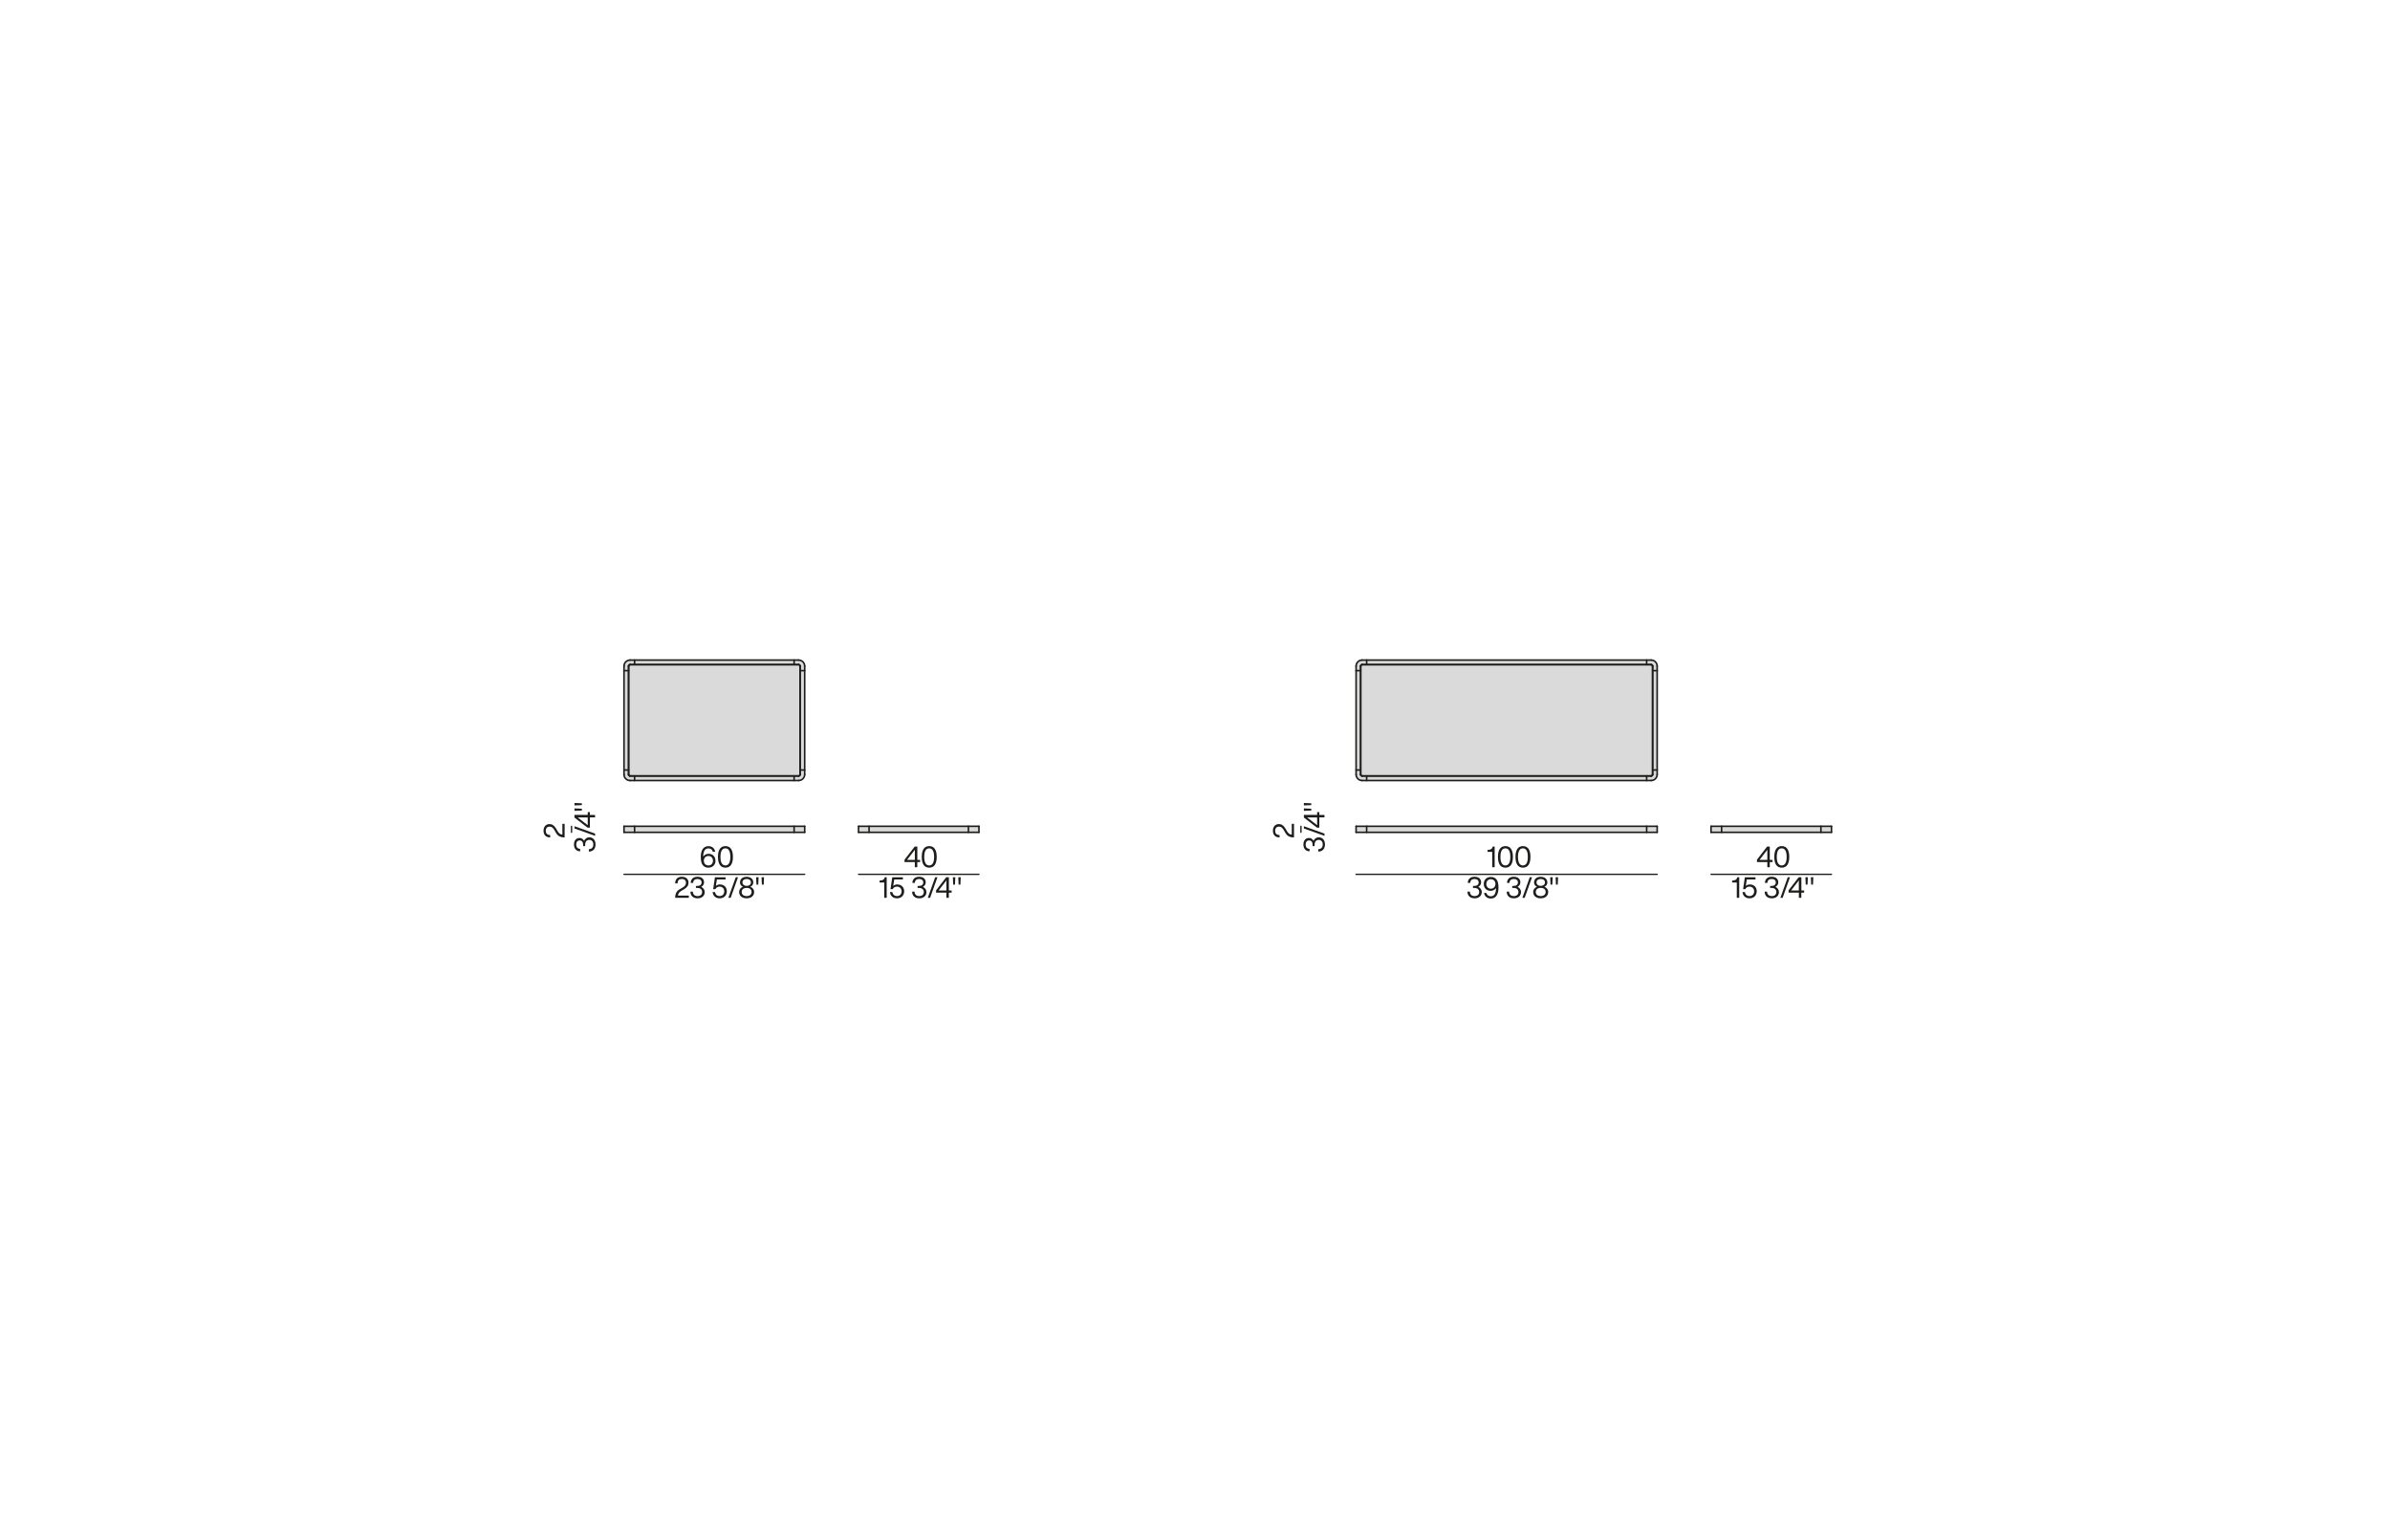 <?xml version="1.0" encoding="UTF-8"?>
<svg xmlns="http://www.w3.org/2000/svg" id="Livello_1" viewBox="0 0 450 290">
  <defs>
    <style>.cls-1{stroke-width:.25px;}.cls-1,.cls-2{fill:none;stroke:#1d1d1b;stroke-linecap:round;stroke-linejoin:round;}.cls-3{fill:#dadada;}.cls-2{stroke-width:.3px;}.cls-4{fill:#1d1d1b;}</style>
  </defs>
  <g id="LINE">
    <g>
      <g>
        <rect class="cls-3" x="342.85" y="155.59" width="1.99" height="1.13"></rect>
        <rect class="cls-3" x="324.15" y="155.59" width="18.7" height="1.13"></rect>
        <rect class="cls-3" x="322.16" y="155.59" width="1.99" height="1.13"></rect>
        <rect class="cls-3" x="310.04" y="155.59" width="1.98" height="1.13"></rect>
        <path class="cls-3" d="m312.02,144.99v.85c0,.62-.5,1.13-1.13,1.13h-.85v-.85h.85c.16,0,.28-.13.28-.28v-.85h.85Z"></path>
        <rect class="cls-3" x="311.17" y="126.28" width=".85" height="18.71"></rect>
        <path class="cls-3" d="m312.02,125.43v.85h-.85v-.85c0-.16-.12-.29-.28-.29h-.85v-.85h.85c.63,0,1.13.51,1.13,1.14Z"></path>
        <path class="cls-3" d="m311.17,144.99v.85c0,.15-.12.28-.28.28h-54.43c-.15,0-.28-.13-.28-.28v-20.41c0-.16.13-.29.28-.29h54.43c.16,0,.28.13.28.29v19.56Zm-.02.85v-20.41c0-.14-.12-.26-.26-.26h-54.43c-.14,0-.25.12-.25.26v20.41c0,.14.11.25.25.25h54.43c.14,0,.26-.11.26-.25Z"></path>
        <path class="cls-3" d="m311.15,125.43v20.41c0,.14-.12.25-.26.25h-54.43c-.14,0-.25-.11-.25-.25v-20.41c0-.14.11-.26.25-.26h54.43c.14,0,.26.12.26.26Z"></path>
        <rect class="cls-3" x="257.32" y="155.59" width="52.72" height="1.13"></rect>
        <rect class="cls-3" x="257.32" y="146.12" width="52.72" height=".85"></rect>
        <rect class="cls-3" x="257.32" y="124.29" width="52.72" height=".85"></rect>
        <rect class="cls-3" x="255.33" y="155.59" width="1.99" height="1.13"></rect>
        <path class="cls-3" d="m257.32,146.12v.85h-.86c-.62,0-1.13-.51-1.13-1.13v-.85h.85v.85c0,.15.13.28.28.28h.86Z"></path>
        <path class="cls-3" d="m257.32,124.29v.85h-.86c-.15,0-.28.13-.28.29v.85h-.85v-.85c0-.63.51-1.14,1.13-1.14h.86Z"></path>
        <rect class="cls-3" x="255.33" y="126.28" width=".85" height="18.71"></rect>
      </g>
      <g>
        <line class="cls-2" x1="256.46" y1="125.17" x2="310.89" y2="125.17"></line>
        <path class="cls-2" d="m311.15,125.43c0-.14-.12-.26-.26-.26"></path>
        <line class="cls-2" x1="311.15" y1="125.43" x2="311.15" y2="145.84"></line>
        <path class="cls-2" d="m310.89,146.09c.14,0,.26-.11.26-.25"></path>
        <line class="cls-2" x1="310.89" y1="146.09" x2="256.46" y2="146.09"></line>
        <path class="cls-2" d="m256.21,145.84c0,.14.11.25.25.25"></path>
        <line class="cls-2" x1="256.21" y1="145.84" x2="256.21" y2="125.43"></line>
        <path class="cls-2" d="m256.46,125.17c-.14,0-.25.12-.25.26"></path>
        <polyline class="cls-2" points="255.33 156.72 257.32 156.72 310.04 156.72 312.02 156.72"></polyline>
        <polyline class="cls-2" points="312.02 155.59 310.04 155.59 257.32 155.59 255.33 155.59"></polyline>
        <line class="cls-2" x1="255.33" y1="156.72" x2="255.33" y2="155.59"></line>
        <line class="cls-2" x1="257.32" y1="155.59" x2="257.32" y2="156.72"></line>
        <line class="cls-2" x1="312.02" y1="156.72" x2="312.02" y2="155.59"></line>
        <line class="cls-2" x1="310.04" y1="155.59" x2="310.04" y2="156.72"></line>
        <path class="cls-2" d="m312.02,125.43c0-.63-.5-1.14-1.13-1.14"></path>
        <path class="cls-2" d="m310.89,146.97c.63,0,1.13-.51,1.13-1.13"></path>
        <path class="cls-2" d="m255.33,145.84c0,.62.51,1.13,1.13,1.13"></path>
        <path class="cls-2" d="m256.46,124.29c-.62,0-1.13.51-1.13,1.14"></path>
        <polyline class="cls-2" points="256.46 124.29 257.32 124.29 310.04 124.29 310.89 124.29"></polyline>
        <polyline class="cls-2" points="255.33 125.43 255.33 126.28 255.33 144.99 255.33 145.84"></polyline>
        <polyline class="cls-2" points="256.46 146.97 257.32 146.97 310.04 146.97 310.89 146.97"></polyline>
        <polyline class="cls-2" points="312.02 145.84 312.02 144.99 312.02 126.28 312.02 125.43"></polyline>
        <polyline class="cls-2" points="322.16 156.72 324.15 156.72 342.85 156.72 344.84 156.72"></polyline>
        <polyline class="cls-2" points="344.84 155.59 342.85 155.59 324.15 155.59 322.16 155.59"></polyline>
        <line class="cls-2" x1="322.16" y1="156.72" x2="322.16" y2="155.59"></line>
        <line class="cls-2" x1="324.15" y1="155.59" x2="324.15" y2="156.72"></line>
        <line class="cls-2" x1="344.84" y1="156.72" x2="344.84" y2="155.59"></line>
        <line class="cls-2" x1="342.85" y1="155.59" x2="342.85" y2="156.72"></line>
        <path class="cls-2" d="m256.18,145.84c0,.15.13.28.28.28"></path>
        <path class="cls-2" d="m256.46,125.14c-.15,0-.28.13-.28.29"></path>
        <polyline class="cls-2" points="256.18 125.43 256.18 126.28 256.18 144.99 256.18 145.84"></polyline>
        <path class="cls-2" d="m310.89,146.12c.16,0,.28-.13.28-.28"></path>
        <path class="cls-2" d="m311.17,125.43c0-.16-.12-.29-.28-.29"></path>
        <polyline class="cls-2" points="311.17 125.43 311.17 126.28 311.17 144.99 311.17 145.84"></polyline>
        <polyline class="cls-2" points="256.46 125.14 257.32 125.14 310.04 125.14 310.89 125.14"></polyline>
        <polyline class="cls-2" points="256.46 146.12 257.32 146.12 310.04 146.12 310.89 146.12"></polyline>
        <line class="cls-2" x1="257.32" y1="146.97" x2="257.32" y2="146.12"></line>
        <line class="cls-2" x1="255.33" y1="144.99" x2="256.18" y2="144.99"></line>
        <line class="cls-2" x1="255.33" y1="126.28" x2="256.18" y2="126.28"></line>
        <line class="cls-2" x1="257.32" y1="124.29" x2="257.32" y2="125.14"></line>
        <line class="cls-2" x1="310.04" y1="146.97" x2="310.04" y2="146.12"></line>
        <line class="cls-2" x1="312.02" y1="144.99" x2="311.17" y2="144.99"></line>
        <line class="cls-2" x1="312.02" y1="126.28" x2="311.17" y2="126.28"></line>
        <line class="cls-2" x1="310.04" y1="124.29" x2="310.04" y2="125.14"></line>
      </g>
    </g>
  </g>
  <g id="LINE-2">
    <g>
      <g>
        <rect class="cls-3" x="182.34" y="155.59" width="1.98" height="1.13"></rect>
        <rect class="cls-3" x="163.63" y="155.59" width="18.71" height="1.13"></rect>
        <rect class="cls-3" x="161.65" y="155.59" width="1.98" height="1.13"></rect>
        <rect class="cls-3" x="149.52" y="155.59" width="1.99" height="1.13"></rect>
        <path class="cls-3" d="m151.51,144.99v.85c0,.62-.51,1.13-1.14,1.13h-.85v-.85h.85c.16,0,.29-.13.29-.28v-.85h.85Z"></path>
        <rect class="cls-3" x="150.66" y="126.28" width=".85" height="18.71"></rect>
        <path class="cls-3" d="m151.51,125.43v.85h-.85v-.85c0-.16-.13-.29-.29-.29h-.85v-.85h.85c.63,0,1.14.51,1.14,1.14Z"></path>
        <path class="cls-3" d="m150.66,144.99v.85c0,.15-.13.28-.29.28h-31.74c-.16,0-.29-.13-.29-.28v-20.41c0-.16.13-.29.29-.29h31.74c.16,0,.29.13.29.29v19.56Zm-.03.85v-20.41c0-.14-.11-.26-.26-.26h-31.74c-.14,0-.26.12-.26.26v20.41c0,.14.12.25.26.25h31.74c.15,0,.26-.11.26-.25Z"></path>
        <path class="cls-3" d="m150.63,125.43v20.41c0,.14-.11.25-.26.25h-31.74c-.14,0-.26-.11-.26-.25v-20.41c0-.14.12-.26.26-.26h31.74c.15,0,.26.12.26.26Z"></path>
        <rect class="cls-3" x="119.48" y="155.59" width="30.04" height="1.13"></rect>
        <rect class="cls-3" x="119.48" y="146.12" width="30.04" height=".85"></rect>
        <rect class="cls-3" x="119.48" y="124.29" width="30.04" height=".85"></rect>
        <rect class="cls-3" x="117.49" y="155.59" width="1.99" height="1.13"></rect>
        <path class="cls-3" d="m119.48,146.12v.85h-.85c-.63,0-1.14-.51-1.14-1.13v-.85h.85v.85c0,.15.13.28.29.28h.85Z"></path>
        <path class="cls-3" d="m119.48,124.29v.85h-.85c-.16,0-.29.13-.29.29v.85h-.85v-.85c0-.63.51-1.14,1.14-1.14h.85Z"></path>
        <rect class="cls-3" x="117.49" y="126.28" width=".85" height="18.71"></rect>
      </g>
      <g>
        <line class="cls-2" x1="118.63" y1="125.17" x2="150.37" y2="125.17"></line>
        <path class="cls-2" d="m150.63,125.43c0-.14-.11-.26-.26-.26"></path>
        <line class="cls-2" x1="150.63" y1="125.43" x2="150.63" y2="145.84"></line>
        <path class="cls-2" d="m150.37,146.09c.15,0,.26-.11.26-.25"></path>
        <line class="cls-2" x1="150.37" y1="146.09" x2="118.63" y2="146.09"></line>
        <path class="cls-2" d="m118.37,145.84c0,.14.12.25.26.25"></path>
        <line class="cls-2" x1="118.37" y1="145.84" x2="118.37" y2="125.43"></line>
        <path class="cls-2" d="m118.63,125.17c-.14,0-.26.12-.26.26"></path>
        <polyline class="cls-2" points="117.49 156.72 119.48 156.72 149.52 156.72 151.51 156.72"></polyline>
        <polyline class="cls-2" points="151.51 155.59 149.52 155.59 119.48 155.59 117.49 155.59"></polyline>
        <line class="cls-2" x1="117.49" y1="156.72" x2="117.49" y2="155.59"></line>
        <line class="cls-2" x1="119.48" y1="155.59" x2="119.48" y2="156.72"></line>
        <line class="cls-2" x1="151.51" y1="156.72" x2="151.51" y2="155.59"></line>
        <line class="cls-2" x1="149.52" y1="155.59" x2="149.52" y2="156.72"></line>
        <path class="cls-2" d="m151.51,125.43c0-.63-.51-1.14-1.14-1.14"></path>
        <path class="cls-2" d="m150.37,146.97c.63,0,1.14-.51,1.14-1.13"></path>
        <path class="cls-2" d="m117.49,145.84c0,.62.51,1.13,1.14,1.13"></path>
        <path class="cls-2" d="m118.63,124.29c-.63,0-1.14.51-1.14,1.14"></path>
        <polyline class="cls-2" points="118.63 124.29 119.48 124.29 149.52 124.29 150.37 124.29"></polyline>
        <polyline class="cls-2" points="117.49 125.43 117.49 126.28 117.49 144.99 117.49 145.84"></polyline>
        <polyline class="cls-2" points="118.63 146.97 119.48 146.97 149.52 146.97 150.37 146.97"></polyline>
        <polyline class="cls-2" points="151.51 145.84 151.51 144.99 151.51 126.28 151.51 125.43"></polyline>
        <polyline class="cls-2" points="161.65 156.72 163.63 156.72 182.34 156.72 184.32 156.72"></polyline>
        <polyline class="cls-2" points="184.32 155.59 182.34 155.59 163.63 155.59 161.65 155.59"></polyline>
        <line class="cls-2" x1="161.65" y1="156.72" x2="161.65" y2="155.59"></line>
        <line class="cls-2" x1="163.63" y1="155.59" x2="163.63" y2="156.72"></line>
        <line class="cls-2" x1="184.32" y1="156.72" x2="184.32" y2="155.59"></line>
        <line class="cls-2" x1="182.34" y1="155.59" x2="182.34" y2="156.72"></line>
        <path class="cls-2" d="m118.34,145.84c0,.15.13.28.29.28"></path>
        <path class="cls-2" d="m118.63,125.14c-.16,0-.29.13-.29.29"></path>
        <polyline class="cls-2" points="118.34 125.43 118.34 126.28 118.34 144.99 118.34 145.84"></polyline>
        <path class="cls-2" d="m150.37,146.12c.16,0,.29-.13.29-.28"></path>
        <path class="cls-2" d="m150.66,125.43c0-.16-.13-.29-.29-.29"></path>
        <polyline class="cls-2" points="150.66 125.43 150.66 126.28 150.66 144.99 150.66 145.84"></polyline>
        <polyline class="cls-2" points="118.63 125.14 119.48 125.14 149.52 125.14 150.37 125.14"></polyline>
        <polyline class="cls-2" points="118.63 146.12 119.48 146.12 149.52 146.12 150.37 146.12"></polyline>
        <line class="cls-2" x1="119.48" y1="146.97" x2="119.48" y2="146.12"></line>
        <line class="cls-2" x1="117.49" y1="144.99" x2="118.34" y2="144.99"></line>
        <line class="cls-2" x1="117.49" y1="126.28" x2="118.34" y2="126.28"></line>
        <line class="cls-2" x1="119.48" y1="124.29" x2="119.48" y2="125.14"></line>
        <line class="cls-2" x1="149.52" y1="146.97" x2="149.52" y2="146.12"></line>
        <line class="cls-2" x1="151.51" y1="144.99" x2="150.66" y2="144.99"></line>
        <line class="cls-2" x1="151.51" y1="126.28" x2="150.66" y2="126.28"></line>
        <line class="cls-2" x1="149.52" y1="124.29" x2="149.52" y2="125.14"></line>
      </g>
    </g>
  </g>
  <g id="MTEXT">
    <g>
      <path class="cls-4" d="m134.72,162.07c0,.74-.51,1.31-1.33,1.31-.35,0-.64-.1-.86-.27-.48-.39-.58-1.04-.58-1.74,0-1.24.47-2.04,1.44-2.04.68,0,1.15.39,1.27,1.05h-.45c-.09-.41-.39-.63-.82-.63-.66,0-.98.54-.99,1.55.21-.32.62-.53.99-.53.84,0,1.32.57,1.32,1.31Zm-.48,0c0-.53-.36-.89-.85-.89s-.87.35-.87.89.37.89.87.89.85-.36.85-.89Z"></path>
      <path class="cls-4" d="m135.18,161.35c0-1.29.46-2.03,1.41-2.03s1.41.74,1.41,2.03-.46,2.03-1.41,2.03-1.41-.74-1.41-2.03Zm2.33,0c0-1.08-.33-1.61-.93-1.61s-.93.53-.93,1.61.33,1.61.93,1.61.93-.53.93-1.61Z"></path>
    </g>
  </g>
  <g id="MTEXT-2">
    <g>
      <path class="cls-4" d="m129.69,168.65v.41h-2.56v-.21c.04-.47.16-1.02.86-1.42l.49-.28c.47-.27.68-.52.68-.93s-.27-.71-.77-.71-.81.24-.81.83h-.45c-.01-.8.47-1.25,1.27-1.25.74,0,1.24.46,1.24,1.12,0,.5-.26.9-.88,1.26l-.41.24c-.45.26-.66.5-.7.93h2.05Z"></path>
      <path class="cls-4" d="m132.69,167.97c0,.71-.54,1.18-1.33,1.18-.89,0-1.36-.51-1.36-1.26h.45c.02.55.34.84.9.84.52,0,.85-.29.85-.76s-.34-.77-.88-.77h-.29v-.38h.26c.52,0,.81-.25.81-.66s-.31-.65-.78-.65c-.45,0-.79.22-.81.74h-.46c0-.69.48-1.16,1.27-1.16.72,0,1.24.37,1.24,1.05,0,.4-.21.67-.53.85.35.19.65.49.65.97Z"></path>
      <path class="cls-4" d="m136.85,167.84c0,.74-.51,1.31-1.35,1.31-.75,0-1.27-.47-1.32-1.17h.46c.04.49.44.75.86.75.51,0,.87-.36.87-.89s-.36-.89-.87-.89c-.4,0-.65.17-.8.47h-.42l.33-2.23h2v.41h-1.63l-.19,1.22c.2-.18.46-.28.74-.28.85,0,1.32.57,1.32,1.31Z"></path>
      <path class="cls-4" d="m138.54,165.18h.42l-1.39,3.88h-.43l1.39-3.88Z"></path>
      <path class="cls-4" d="m141.99,167.96c0,.74-.57,1.19-1.41,1.19s-1.41-.45-1.41-1.19c0-.48.29-.82.72-.98-.33-.14-.56-.41-.56-.82,0-.69.56-1.06,1.25-1.06s1.25.37,1.25,1.06c0,.41-.23.68-.56.82.43.16.72.5.72.98Zm-.48,0c0-.5-.36-.77-.93-.77s-.93.28-.93.77.37.77.93.77.93-.28.93-.77Zm-1.72-1.8c0,.42.35.65.8.65s.8-.22.8-.65-.35-.65-.8-.65-.8.22-.8.65Z"></path>
      <path class="cls-4" d="m142.37,165.18h.46l-.06,1.39h-.34l-.06-1.39Zm1.02,0h.46l-.06,1.39h-.34l-.06-1.39Z"></path>
    </g>
  </g>
  <g id="MTEXT-3">
    <g>
      <path class="cls-4" d="m173.23,162.32h-.52v.97h-.46v-.97h-1.94v-.44l1.91-2.47h.5v2.5h.52v.41Zm-2.45-.41h1.47v-1.9l-1.47,1.9Z"></path>
      <path class="cls-4" d="m173.55,161.35c0-1.29.46-2.03,1.41-2.03s1.41.74,1.41,2.03-.46,2.03-1.41,2.03-1.41-.74-1.41-2.03Zm2.33,0c0-1.08-.33-1.61-.93-1.61s-.93.53-.93,1.61.33,1.61.93,1.61.93-.53.93-1.61Z"></path>
    </g>
  </g>
  <g id="MTEXT-4">
    <g>
      <path class="cls-4" d="m166.95,169.06h-.46v-2.89h-.88v-.36h.09c.5-.04.78-.16.88-.63h.37v3.88Z"></path>
      <path class="cls-4" d="m170.24,167.84c0,.74-.51,1.31-1.35,1.31-.75,0-1.27-.47-1.32-1.17h.46c.04.49.44.75.86.75.51,0,.87-.36.87-.89s-.36-.89-.87-.89c-.4,0-.65.17-.8.47h-.42l.33-2.23h2v.41h-1.63l-.19,1.22c.2-.18.46-.28.74-.28.85,0,1.32.57,1.32,1.31Z"></path>
      <path class="cls-4" d="m174.43,167.97c0,.71-.54,1.18-1.33,1.18-.89,0-1.36-.51-1.36-1.26h.45c.02.55.34.84.9.84.52,0,.85-.29.85-.76s-.34-.77-.88-.77h-.29v-.38h.26c.52,0,.81-.25.81-.66s-.31-.65-.78-.65c-.45,0-.79.22-.81.74h-.46c0-.69.48-1.16,1.27-1.16.72,0,1.24.37,1.24,1.05,0,.4-.21.67-.53.85.35.19.65.49.65.97Z"></path>
      <path class="cls-4" d="m176.09,165.18h.42l-1.39,3.88h-.43l1.39-3.88Z"></path>
      <path class="cls-4" d="m179.17,168.09h-.52v.97h-.46v-.97h-1.94v-.44l1.91-2.47h.5v2.5h.52v.41Zm-2.45-.41h1.47v-1.9l-1.47,1.9Z"></path>
      <path class="cls-4" d="m179.41,165.18h.46l-.06,1.39h-.34l-.06-1.39Zm1.02,0h.46l-.06,1.39h-.34l-.06-1.39Z"></path>
    </g>
  </g>
  <g id="MTEXT-5">
    <path class="cls-4" d="m105.9,155.12h.41v2.56h-.21c-.47-.04-1.02-.16-1.42-.86l-.28-.49c-.27-.47-.52-.68-.93-.68s-.71.27-.71.77.24.81.83.81v.45c-.8.01-1.25-.47-1.25-1.27,0-.74.46-1.24,1.12-1.24.5,0,.9.26,1.26.88l.24.41c.26.45.5.67.93.7v-2.05Z"></path>
  </g>
  <g id="MTEXT-6">
    <g>
      <path class="cls-4" d="m110.95,157.66c.71,0,1.18.54,1.18,1.33,0,.89-.51,1.36-1.26,1.36v-.45c.55-.02.84-.34.84-.9,0-.52-.29-.85-.76-.85s-.77.34-.77.88v.29h-.38v-.26c0-.52-.25-.81-.66-.81s-.65.31-.65.78c0,.45.22.79.74.81v.46c-.69,0-1.16-.48-1.16-1.27,0-.72.37-1.24,1.05-1.24.4,0,.67.21.85.53.19-.35.49-.65.97-.65Z"></path>
      <path class="cls-4" d="m108.17,156v-.42l3.88,1.39v.42l-3.88-1.39Z"></path>
      <path class="cls-4" d="m111.07,152.93v.52h.97v.46h-.97v1.94h-.44l-2.47-1.91v-.5h2.5v-.52h.41Zm-.41,2.45v-1.46h-1.9l1.9,1.46Z"></path>
      <path class="cls-4" d="m108.17,151.66v-.46l1.39.06v.34l-1.39.06Zm0,1.02v-.46l1.39.06v.34l-1.39.06Z"></path>
    </g>
  </g>
  <g id="MTEXT-7">
    <g>
      <path class="cls-4" d="m281.42,163.29h-.46v-2.89h-.88v-.36h.09c.5-.04.78-.16.88-.63h.37v3.88Z"></path>
      <path class="cls-4" d="m282.04,161.35c0-1.29.46-2.03,1.41-2.03s1.41.74,1.41,2.03-.46,2.03-1.41,2.03-1.41-.74-1.41-2.03Zm2.33,0c0-1.08-.33-1.61-.93-1.61s-.93.53-.93,1.61.33,1.61.93,1.61.93-.53.93-1.61Z"></path>
      <path class="cls-4" d="m285.34,161.35c0-1.29.46-2.03,1.41-2.03s1.41.74,1.41,2.03-.46,2.03-1.41,2.03-1.41-.74-1.41-2.03Zm2.33,0c0-1.08-.33-1.61-.93-1.61s-.93.53-.93,1.61.33,1.61.93,1.61.93-.53.93-1.61Z"></path>
    </g>
  </g>
  <g id="MTEXT-8">
    <g>
      <path class="cls-4" d="m278.99,167.97c0,.71-.54,1.18-1.33,1.18-.89,0-1.36-.51-1.36-1.26h.45c.02.55.34.84.9.84.52,0,.86-.29.86-.76s-.34-.77-.88-.77h-.29v-.38h.26c.52,0,.81-.25.81-.66s-.3-.65-.78-.65c-.45,0-.79.22-.81.74h-.46c0-.69.48-1.16,1.27-1.16.72,0,1.24.37,1.24,1.05,0,.4-.21.67-.53.85.35.19.65.49.65.97Z"></path>
      <path class="cls-4" d="m282.14,167.15c0,1.24-.47,2.04-1.42,2.04-.7,0-1.18-.39-1.3-1.05h.45c.09.41.4.63.85.63.63,0,.95-.54.96-1.55-.21.32-.62.53-.99.53-.84,0-1.32-.57-1.32-1.31s.51-1.31,1.33-1.31c.35,0,.64.1.86.27.49.39.58,1.04.58,1.74Zm-.57-.7c0-.54-.37-.89-.87-.89s-.85.36-.85.89.36.89.85.89.87-.35.87-.89Z"></path>
      <path class="cls-4" d="m286.38,167.97c0,.71-.54,1.18-1.33,1.18-.89,0-1.36-.51-1.36-1.26h.45c.02.55.34.84.9.84.52,0,.86-.29.86-.76s-.34-.77-.88-.77h-.29v-.38h.26c.52,0,.81-.25.81-.66s-.3-.65-.78-.65c-.45,0-.79.22-.81.74h-.46c0-.69.48-1.16,1.27-1.16.72,0,1.24.37,1.24,1.05,0,.4-.21.67-.53.85.35.19.65.49.65.97Z"></path>
      <path class="cls-4" d="m288.04,165.18h.42l-1.39,3.88h-.43l1.39-3.88Z"></path>
      <path class="cls-4" d="m291.5,167.96c0,.74-.57,1.19-1.41,1.19s-1.41-.45-1.41-1.19c0-.48.29-.82.72-.98-.33-.14-.56-.41-.56-.82,0-.69.56-1.06,1.25-1.06s1.25.37,1.25,1.06c0,.41-.23.68-.56.82.43.16.72.5.72.98Zm-.48,0c0-.5-.37-.77-.93-.77s-.93.28-.93.77.37.77.93.77.93-.28.93-.77Zm-1.72-1.8c0,.42.35.65.8.65s.79-.22.79-.65-.35-.65-.79-.65-.8.22-.8.65Z"></path>
      <path class="cls-4" d="m291.88,165.18h.46l-.06,1.39h-.34l-.06-1.39Zm1.02,0h.46l-.06,1.39h-.34l-.06-1.39Z"></path>
    </g>
  </g>
  <g id="MTEXT-9">
    <g>
      <path class="cls-4" d="m333.74,162.32h-.52v.97h-.46v-.97h-1.95v-.44l1.91-2.47h.5v2.5h.52v.41Zm-2.45-.41h1.47v-1.9l-1.47,1.9Z"></path>
      <path class="cls-4" d="m334.07,161.35c0-1.29.46-2.03,1.41-2.03s1.41.74,1.41,2.03-.46,2.03-1.41,2.03-1.41-.74-1.41-2.03Zm2.33,0c0-1.08-.33-1.61-.93-1.61s-.93.53-.93,1.61.33,1.61.93,1.61.93-.53.93-1.61Z"></path>
    </g>
  </g>
  <g id="MTEXT-10">
    <g>
      <path class="cls-4" d="m327.47,169.06h-.46v-2.89h-.88v-.36h.09c.5-.04.78-.16.88-.63h.37v3.88Z"></path>
      <path class="cls-4" d="m330.76,167.84c0,.74-.51,1.31-1.35,1.31-.75,0-1.27-.47-1.32-1.17h.46c.04.49.44.75.86.75.51,0,.87-.36.87-.89s-.36-.89-.87-.89c-.4,0-.65.17-.79.47h-.42l.33-2.23h2v.41h-1.63l-.19,1.22c.2-.18.46-.28.74-.28.85,0,1.32.57,1.32,1.31Z"></path>
      <path class="cls-4" d="m334.95,167.97c0,.71-.54,1.18-1.33,1.18-.89,0-1.36-.51-1.36-1.26h.45c.02.55.34.84.9.84.52,0,.85-.29.85-.76s-.34-.77-.88-.77h-.29v-.38h.26c.52,0,.81-.25.81-.66s-.31-.65-.78-.65c-.45,0-.79.22-.81.74h-.46c0-.69.48-1.16,1.27-1.16.72,0,1.24.37,1.24,1.05,0,.4-.21.67-.53.85.35.19.65.49.65.97Z"></path>
      <path class="cls-4" d="m336.61,165.18h.42l-1.39,3.88h-.42l1.39-3.88Z"></path>
      <path class="cls-4" d="m339.68,168.09h-.52v.97h-.46v-.97h-1.94v-.44l1.91-2.47h.5v2.5h.52v.41Zm-2.45-.41h1.46v-1.9l-1.46,1.9Z"></path>
      <path class="cls-4" d="m339.93,165.18h.46l-.06,1.39h-.34l-.06-1.39Zm1.03,0h.46l-.06,1.39h-.34l-.06-1.39Z"></path>
    </g>
  </g>
  <g id="MTEXT-11">
    <path class="cls-4" d="m243.23,155.12h.41v2.56h-.21c-.47-.04-1.02-.16-1.42-.86l-.28-.49c-.27-.47-.52-.68-.93-.68s-.71.27-.71.77.24.81.83.81v.45c-.8.01-1.25-.47-1.25-1.27,0-.74.46-1.24,1.12-1.24.5,0,.9.26,1.26.88l.24.41c.26.45.5.67.93.7v-2.05Z"></path>
  </g>
  <g id="MTEXT-12">
    <g>
      <path class="cls-4" d="m248.29,157.66c.71,0,1.18.54,1.18,1.33,0,.89-.51,1.36-1.26,1.36v-.45c.55-.02.84-.34.84-.9,0-.52-.29-.85-.76-.85s-.77.34-.77.88v.29h-.38v-.26c0-.52-.25-.81-.66-.81s-.65.31-.65.78c0,.45.22.79.74.81v.46c-.69,0-1.16-.48-1.16-1.27,0-.72.37-1.24,1.05-1.24.4,0,.67.21.85.53.19-.35.49-.65.97-.65Z"></path>
      <path class="cls-4" d="m245.5,156v-.42l3.88,1.39v.42l-3.88-1.39Z"></path>
      <path class="cls-4" d="m248.41,152.93v.52h.97v.46h-.97v1.94h-.44l-2.47-1.91v-.5h2.5v-.52h.41Zm-.41,2.45v-1.46h-1.9l1.9,1.46Z"></path>
      <path class="cls-4" d="m245.5,151.66v-.46l1.39.06v.34l-1.39.06Zm0,1.02v-.46l1.39.06v.34l-1.39.06Z"></path>
    </g>
  </g>
  <g id="LINE-3">
    <line class="cls-1" x1="117.49" y1="164.63" x2="151.51" y2="164.63"></line>
  </g>
  <g id="LINE-4">
    <line class="cls-1" x1="161.65" y1="164.63" x2="184.32" y2="164.63"></line>
  </g>
  <g id="LINE-5">
    <line class="cls-1" x1="107.61" y1="155.59" x2="107.61" y2="156.72"></line>
  </g>
  <g id="LINE-6">
    <line class="cls-1" x1="255.33" y1="164.63" x2="312.02" y2="164.63"></line>
  </g>
  <g id="LINE-7">
    <line class="cls-1" x1="322.16" y1="164.63" x2="344.84" y2="164.63"></line>
  </g>
  <g id="LINE-8">
    <line class="cls-1" x1="244.95" y1="156.72" x2="244.95" y2="155.59"></line>
  </g>
</svg>
